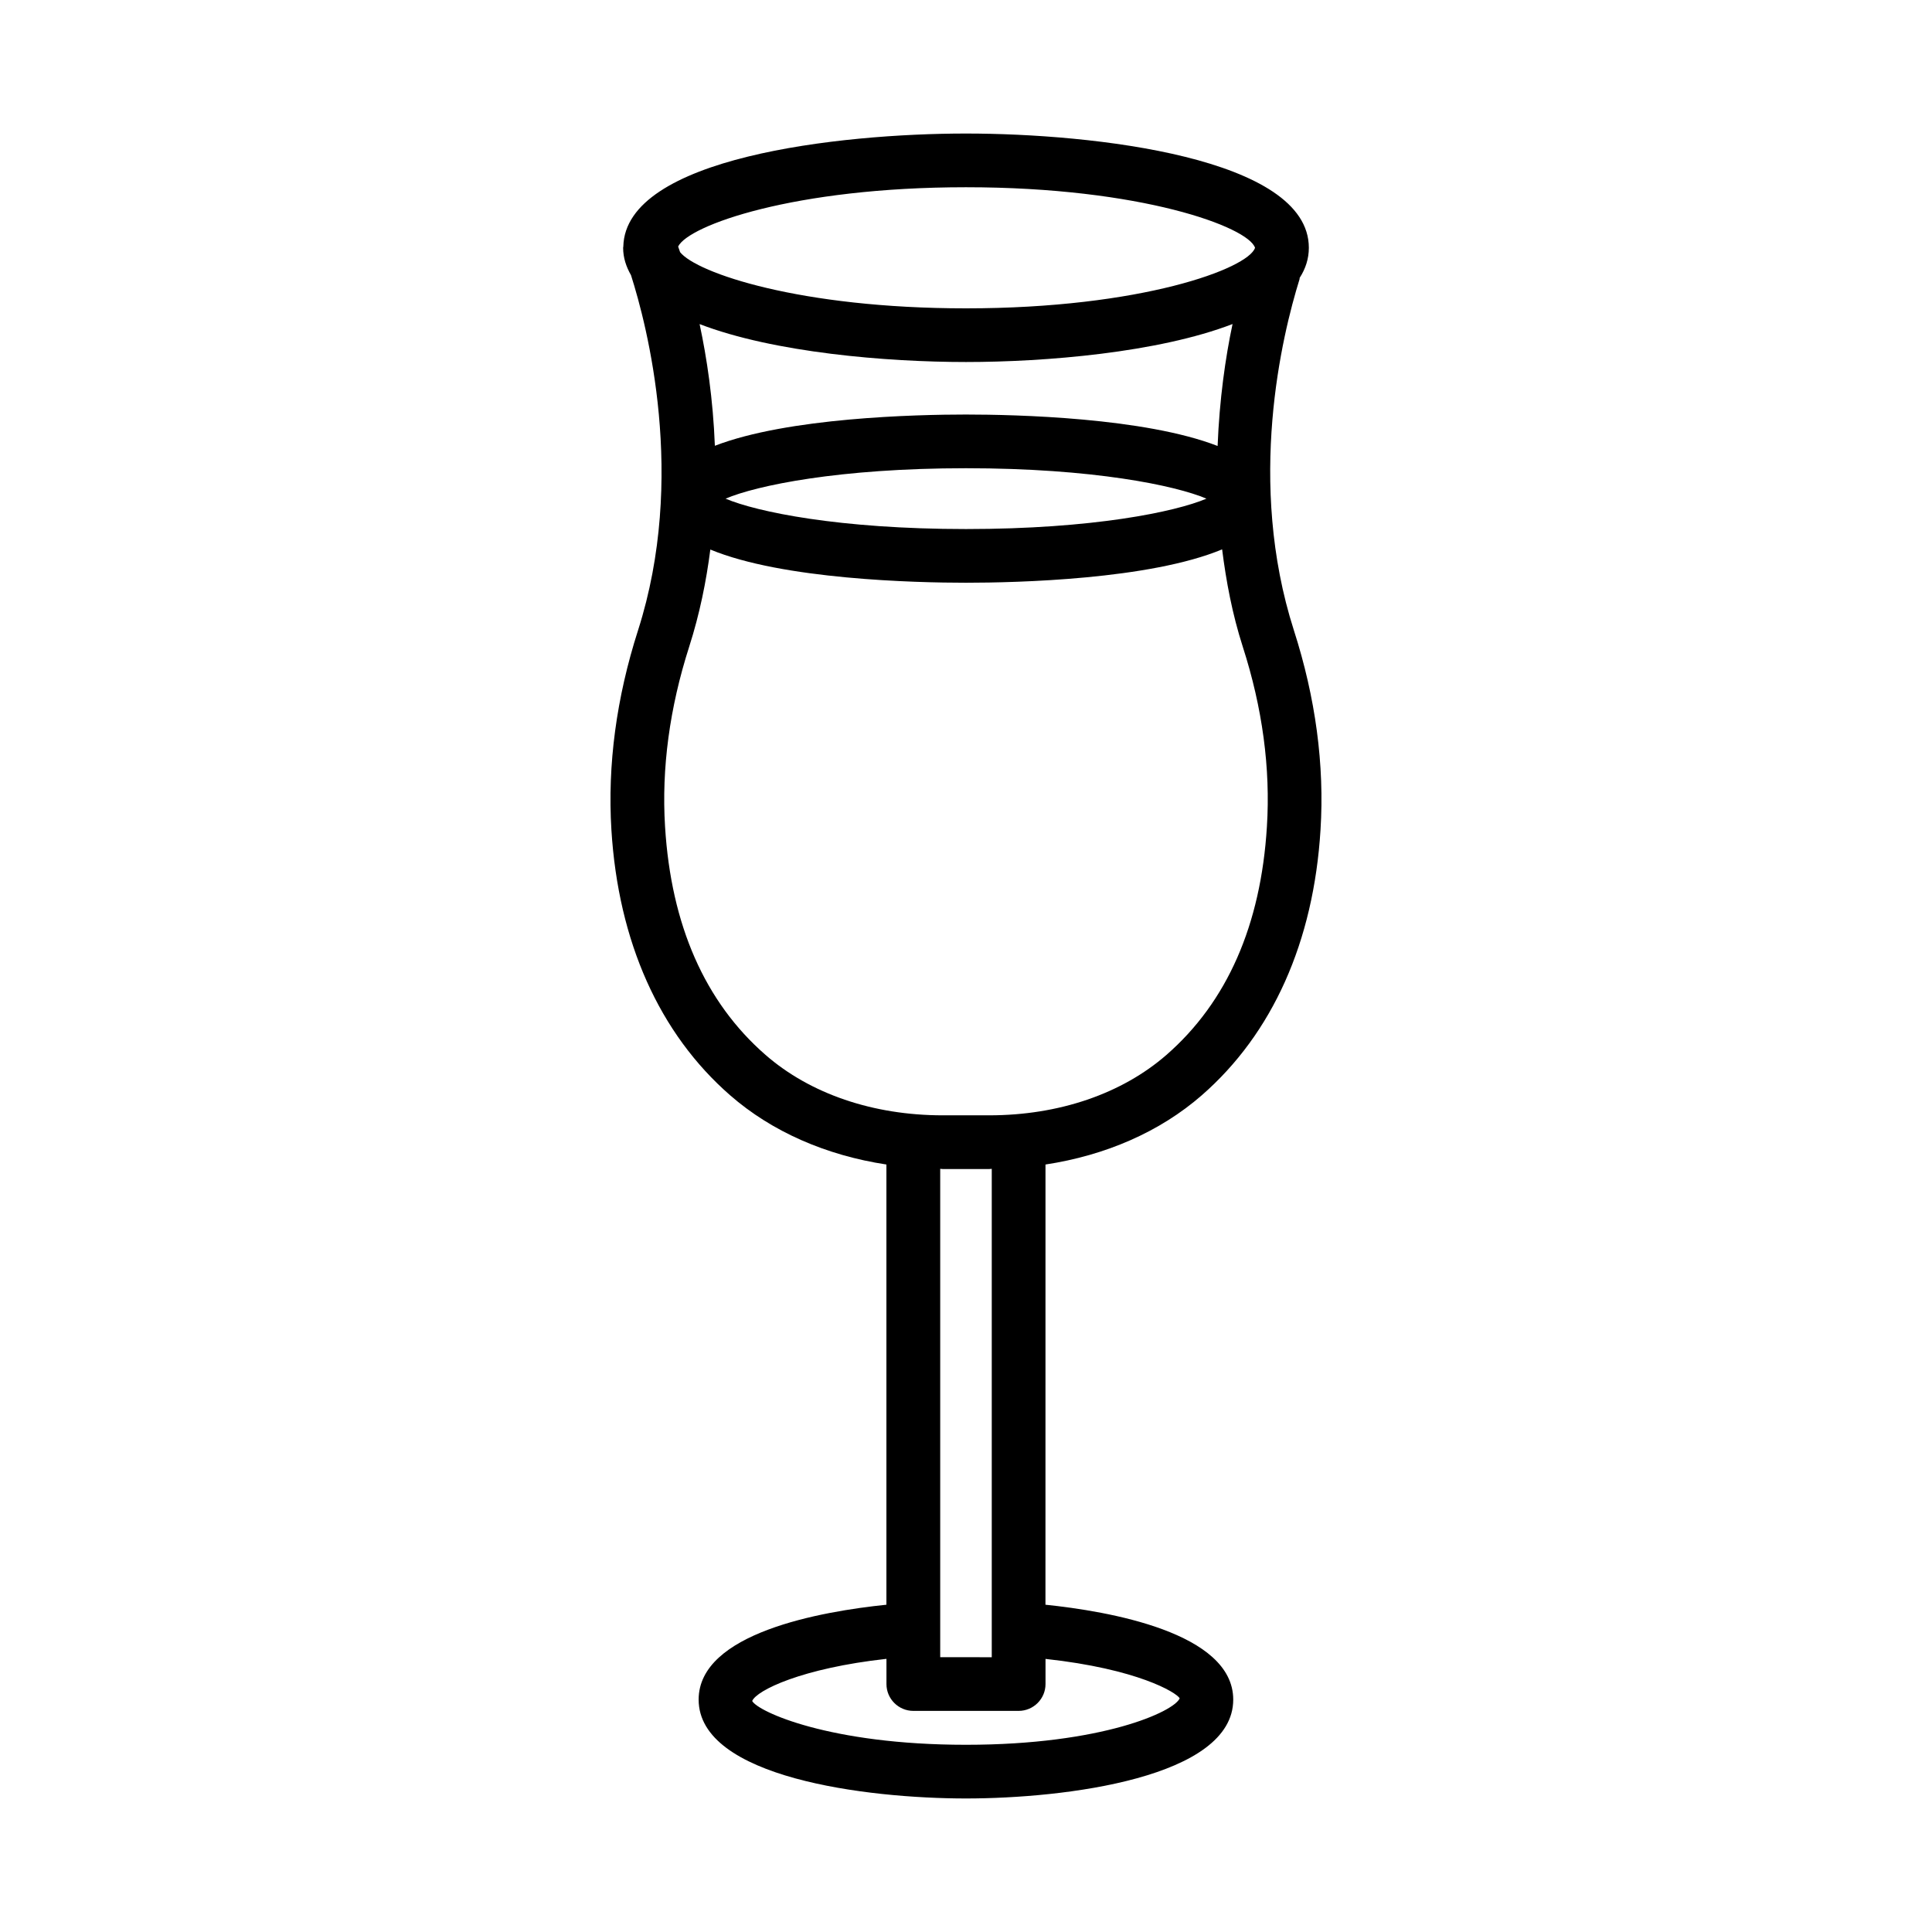 <?xml version="1.0" encoding="UTF-8"?>
<!-- Uploaded to: SVG Repo, www.svgrepo.com, Generator: SVG Repo Mixer Tools -->
<svg fill="#000000" width="800px" height="800px" version="1.1" viewBox="144 144 512 512" xmlns="http://www.w3.org/2000/svg">
 <path d="m462.47 434.27c18.766-16.359 29.656-40.691 31.48-70.359 1.078-17.191-1.305-34.984-7.055-52.863-12.578-39.277-3.144-78.152 1.492-93.039 0.039-0.125 0.008-0.25 0.039-0.375 1.555-2.414 2.43-5.059 2.43-7.973 0-23.898-57.129-30.273-90.867-30.273-33.586 0-90.277 6.332-90.805 29.957-0.004 0.078-0.031 0.148-0.035 0.227 0 0.031-0.012 0.059-0.012 0.09 0 2.637 0.801 5.027 2.082 7.254 4.242 13.293 14.812 53.688 1.863 94.137-5.734 17.887-8.113 35.672-7.055 52.852 1.824 29.676 12.719 54.008 31.48 70.367 11.074 9.66 25.445 15.91 41.402 18.336v116.66c-17.246 1.77-49.762 7.469-49.762 25.145 0 20.684 44.531 26.199 70.836 26.199 26.305 0 70.836-5.516 70.836-26.199 0-17.812-33.23-23.438-49.762-25.145l0.008-116.66c15.961-2.426 30.332-8.676 41.402-18.336zm-62.477-240.65c46.461 0 74.797 10.539 76.605 16.047-1.824 5.508-30.145 16.047-76.605 16.047-43.961 0-71.375-9.379-75.762-14.891-0.195-0.574-0.355-1.043-0.516-1.488 2.699-5.586 30.645-15.715 76.277-15.715zm0.016 60.234c-13.203 0-47.168 0.801-66.562 8.281-0.477-12.32-2.137-23.344-4.047-32.25 19.703 7.582 49.645 10.051 70.594 10.051 20.961 0 50.938-2.473 70.645-10.066-1.902 8.918-3.473 20.035-3.961 32.316-19.375-7.523-53.449-8.332-66.668-8.332zm63.711 22.293c-8.219 3.492-30.094 8.055-63.711 8.055-33.621 0-55.512-4.562-63.73-8.055 8.219-3.492 30.094-8.062 63.73-8.062 33.621 0 55.496 4.57 63.711 8.062zm-7.086 317.92c-1.461 3.5-20.469 12.32-56.641 12.32-36.176 0-55.18-8.816-56.656-11.613 1.191-2.82 13.152-8.688 35.582-11.164v6.68c0 3.926 3.195 7.113 7.125 7.113h27.902c3.926 0 7.125-3.188 7.125-7.113v-6.664c24.363 2.648 34.648 8.875 35.562 10.441zm-63.469-10.895v-129.42c0.23 0 0.445 0.055 0.68 0.055h12.301c0.23 0 0.445-0.055 0.68-0.055v129.43zm12.977-143.6h-12.301c-18.453 0-35.133-5.691-46.98-16.02-16.055-14.004-25.02-34.367-26.617-60.516-0.957-15.41 1.199-31.438 6.394-47.641 2.793-8.715 4.527-17.352 5.606-25.762 19.148 7.941 54.277 8.797 67.766 8.797 13.504 0 48.738-0.859 67.863-8.844 1.07 8.453 2.676 17.086 5.477 25.816 5.211 16.184 7.367 32.211 6.394 47.633-1.598 26.148-10.562 46.512-26.617 60.516-11.852 10.328-28.531 16.02-46.984 16.02z"/>
</svg>